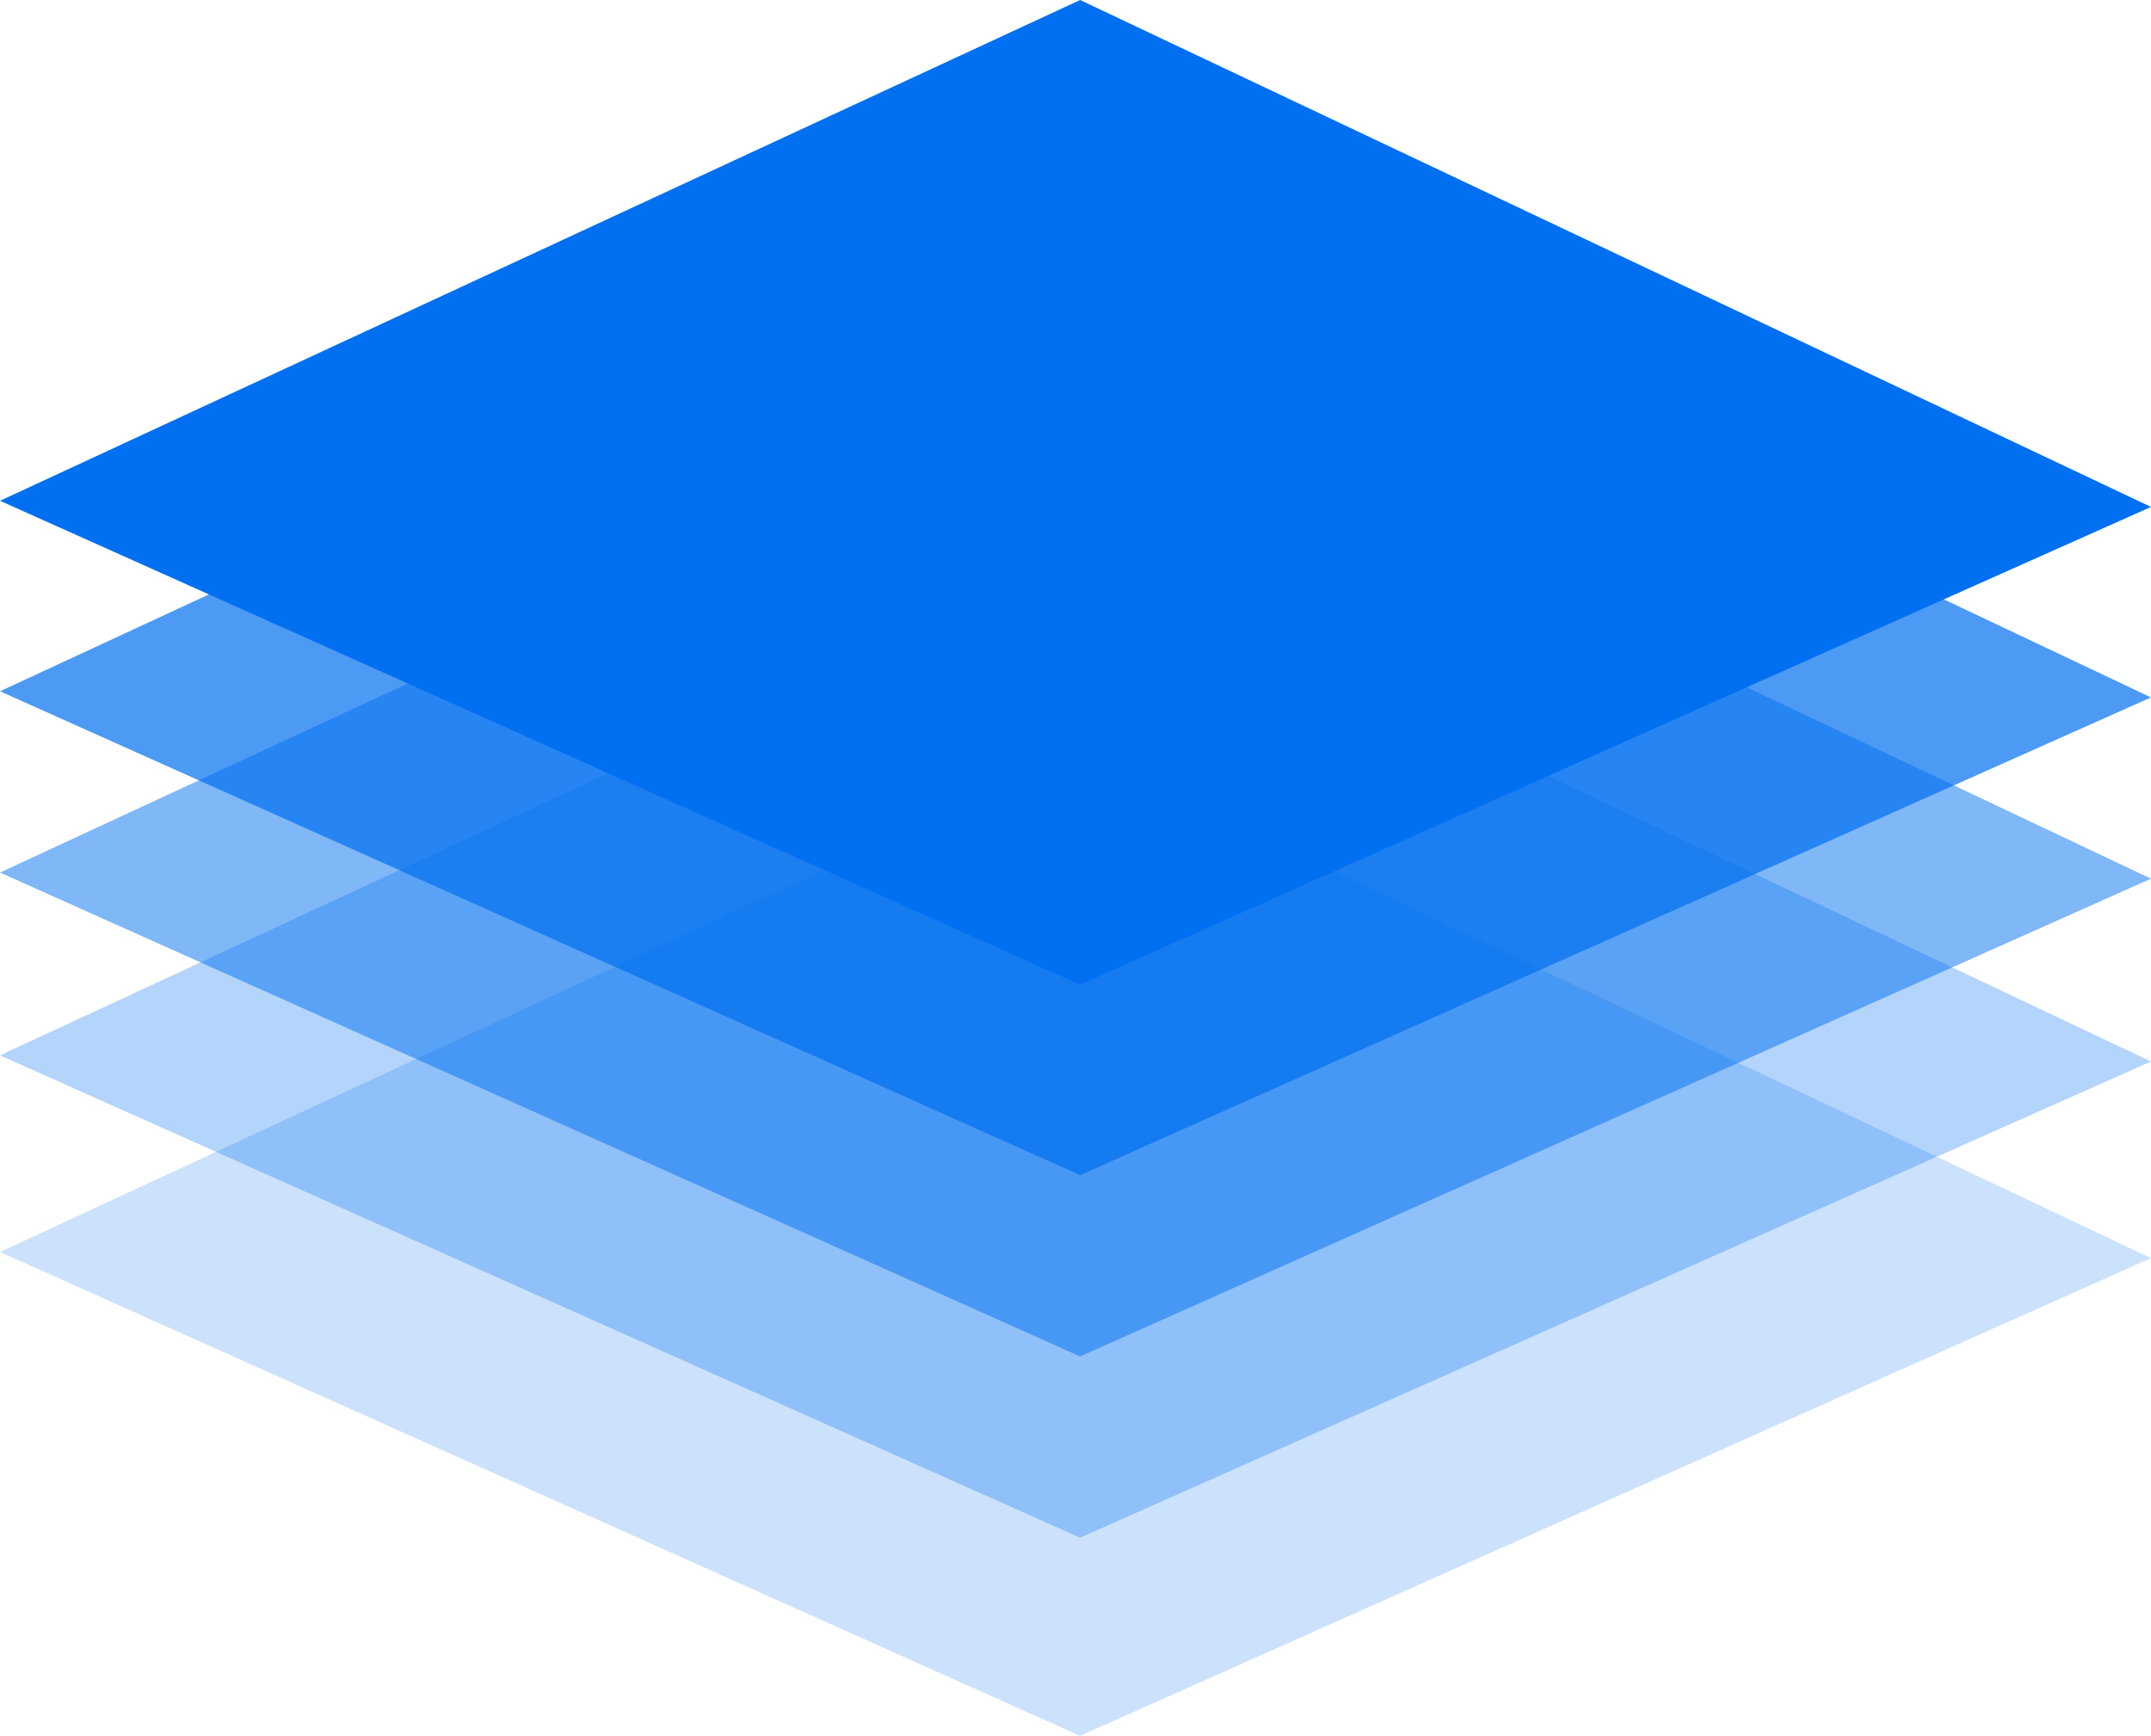 <?xml version="1.0" encoding="UTF-8"?> <svg xmlns:xlink="http://www.w3.org/1999/xlink" xmlns="http://www.w3.org/2000/svg" preserveAspectRatio="xMidYMid meet" data-bbox="31 43.5 140 113" viewBox="31 43.5 140 113" data-type="color" role="presentation" aria-hidden="true" aria-label=""><defs fill="#000000"><style>#comp-kwaoli1g1__item-ker6vmg4 svg [data-color="1"] {fill: #0070F0;}</style></defs><g><path fill="#0070f0" opacity=".3" d="M31 112.2l70.3 31.4 69.7-31-69.7-33L31 112.2z" data-color="1"></path><path fill="#0070f0" opacity=".2" d="M31 125l70.3 31.5 69.7-31.1-69.7-33L31 125z" data-color="1"></path><path fill="#0070f0" opacity=".5" d="M31 100.3l70.3 31.5 69.7-31.1-69.7-33L31 100.3z" data-color="1"></path><path opacity=".7" fill="#0070f0" d="M31 88.5l70.3 31.5L171 88.9l-69.7-33L31 88.5z" data-color="1"></path><path fill="#0070f0" d="M31 76.1l70.3 31.5L171 76.5l-69.7-33L31 76.1z" data-color="1"></path></g></svg> 